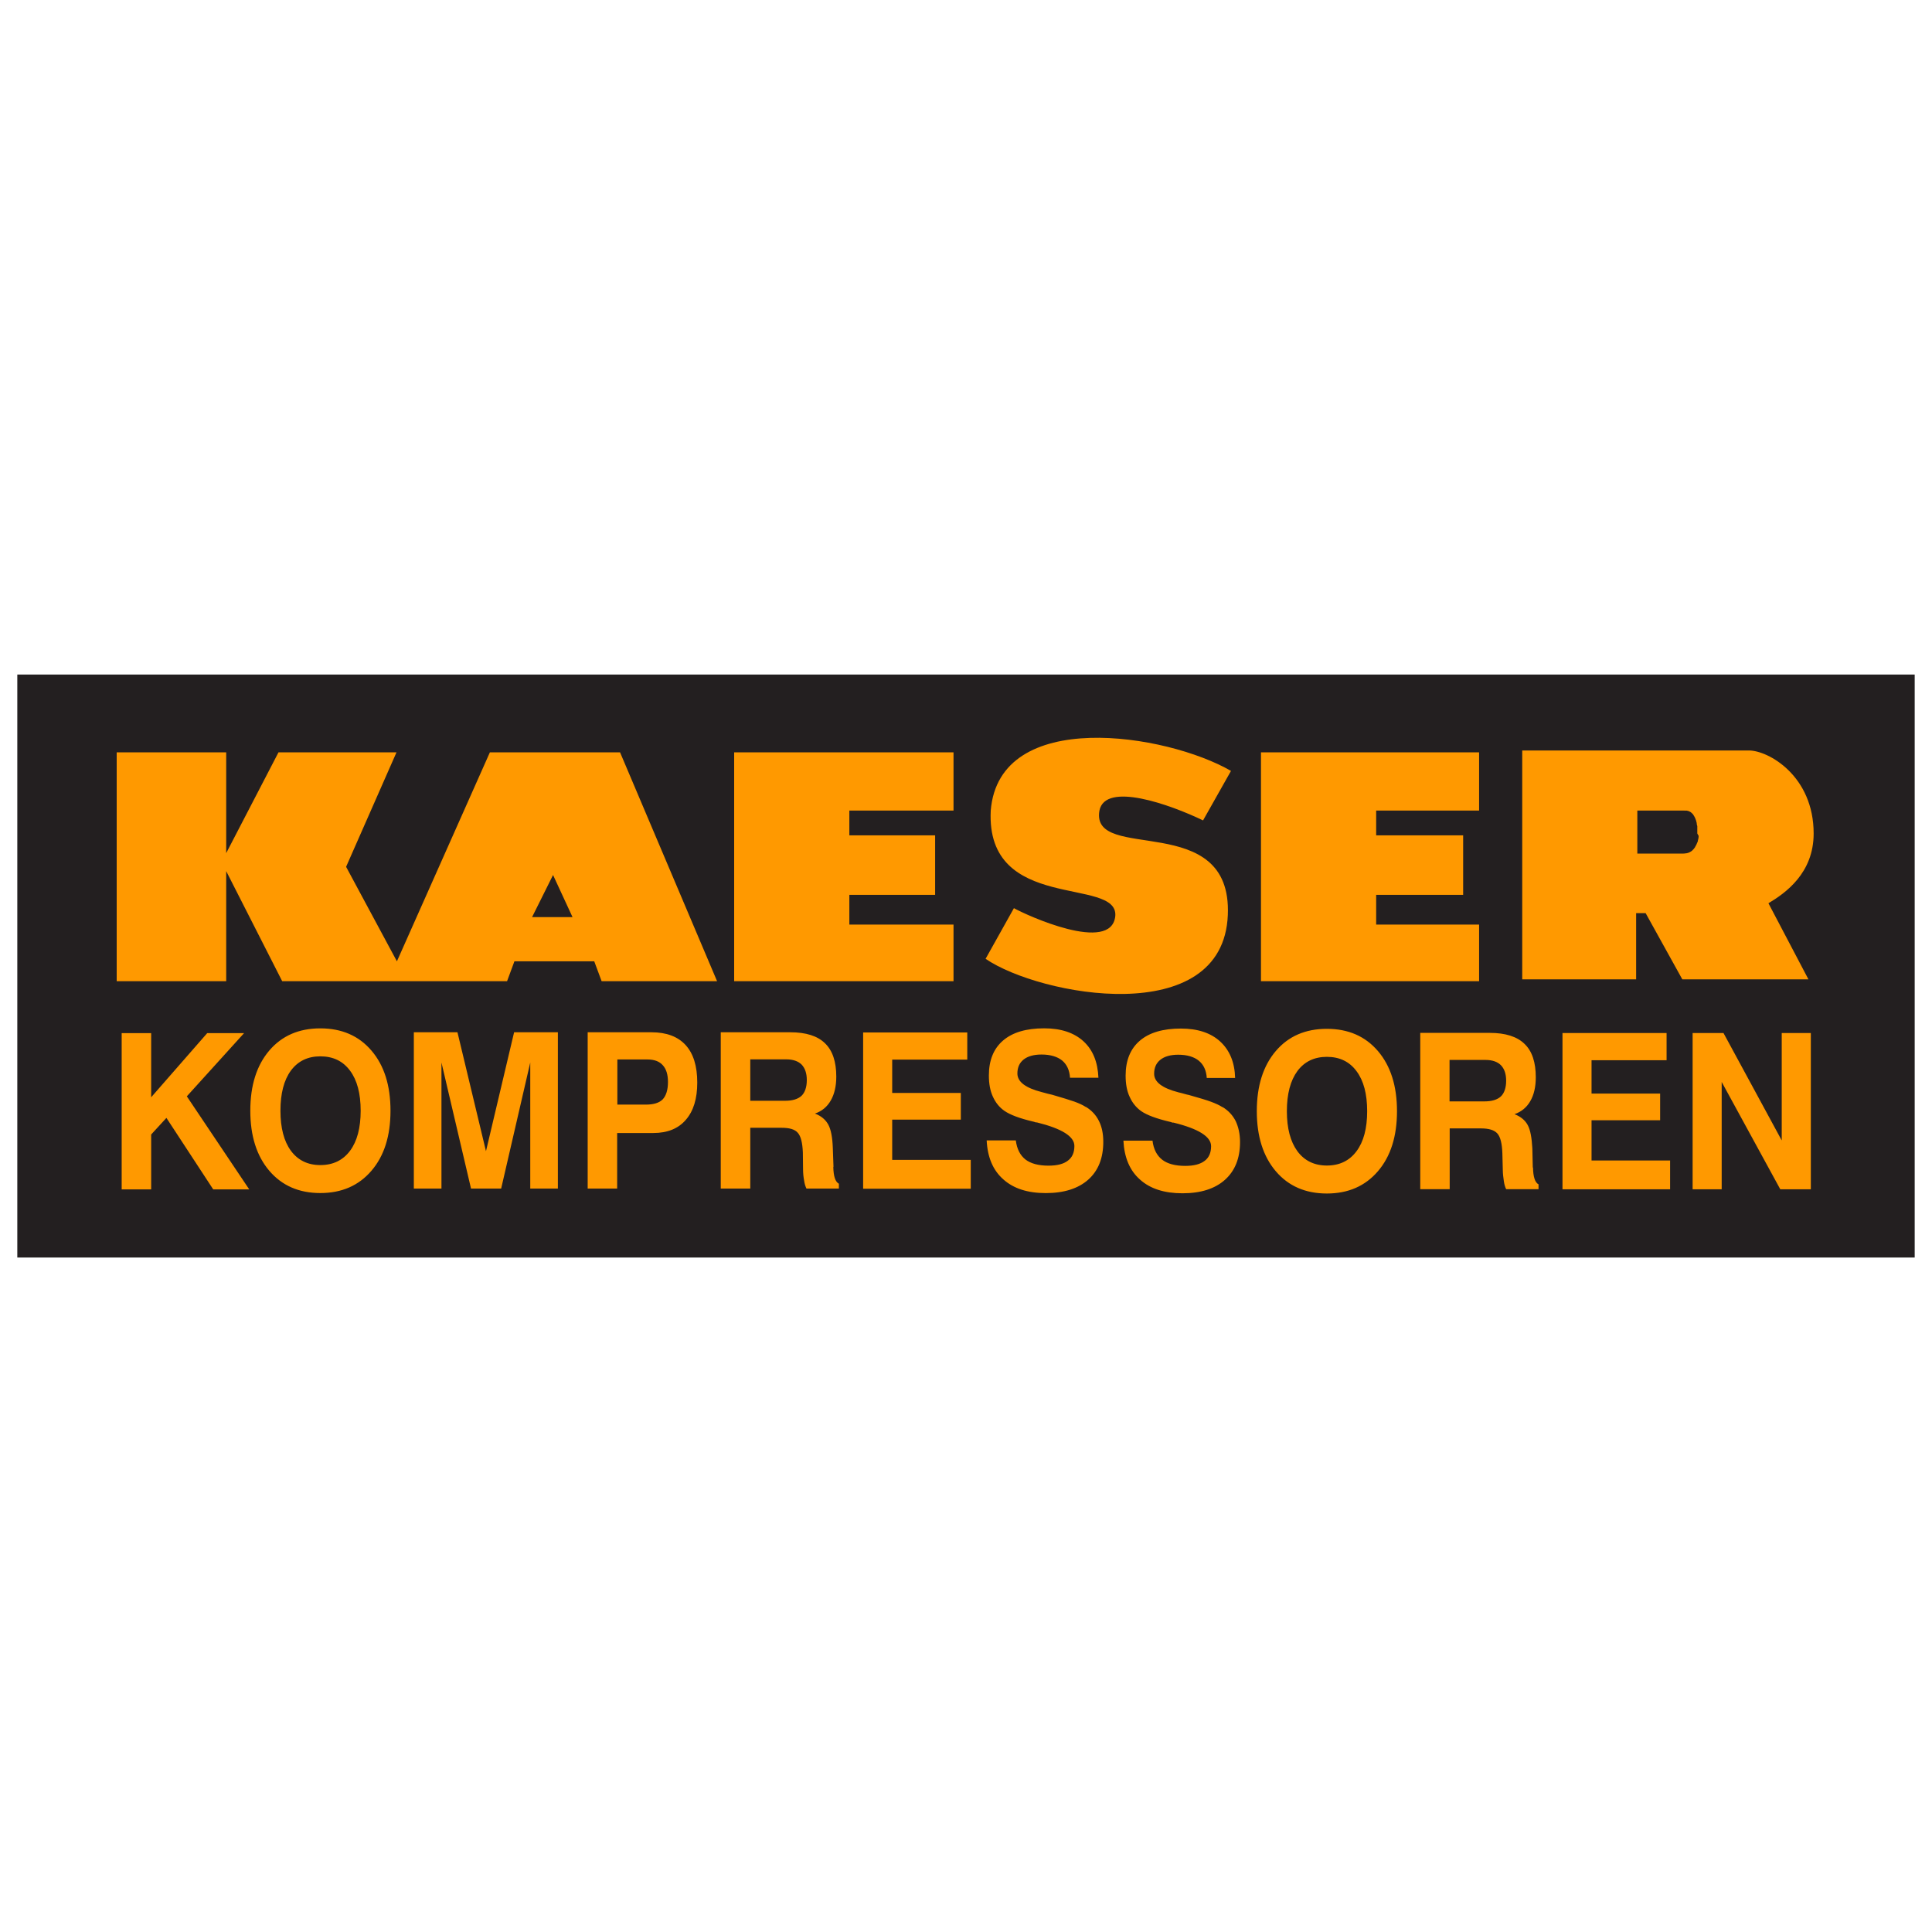 <svg width="50" height="50" viewBox="0 0 50 50" fill="none" xmlns="http://www.w3.org/2000/svg">
<g clip-path="url(#clip0_645_1291)">
<path d="M49.552 32.545H0.448V17.457H49.552V32.545Z" fill="#231F20"/>
<path d="M43.961 21.633C43.961 21.682 43.95 21.721 43.94 21.76C43.94 21.782 43.929 21.798 43.918 21.821C43.918 21.832 43.902 21.854 43.897 21.87C43.88 21.892 43.875 21.914 43.864 21.931C43.848 21.953 43.837 21.964 43.826 21.98C43.81 21.991 43.799 22.008 43.794 22.013C43.778 22.024 43.761 22.04 43.745 22.046C43.724 22.057 43.708 22.068 43.684 22.073C43.663 22.079 43.647 22.084 43.63 22.084C43.598 22.09 43.57 22.09 43.57 22.09H42.374V20.978H43.57C43.57 20.978 43.57 20.978 43.575 20.978C43.575 20.978 43.575 20.978 43.581 20.978C43.581 20.978 43.581 20.978 43.586 20.978C43.586 20.978 43.586 20.979 43.591 20.978C43.591 20.978 43.591 20.979 43.597 20.979C43.597 20.979 43.602 20.979 43.608 20.979C43.608 20.979 43.608 20.979 43.613 20.979C43.613 20.979 43.613 20.979 43.618 20.979C43.618 20.979 43.618 20.979 43.624 20.979C43.624 20.979 43.629 20.979 43.635 20.979C43.635 20.979 43.64 20.979 43.651 20.979C43.656 20.979 43.662 20.979 43.672 20.984C43.672 20.984 43.683 20.984 43.694 20.99C43.694 20.99 43.71 20.99 43.71 20.995C43.716 20.995 43.721 21.001 43.732 21.006C43.737 21.006 43.748 21.017 43.753 21.017C43.759 21.023 43.775 21.033 43.78 21.039C43.791 21.05 43.802 21.061 43.813 21.072C43.818 21.083 43.834 21.099 43.84 21.115C43.856 21.137 43.861 21.154 43.872 21.177C43.888 21.209 43.899 21.25 43.91 21.296C43.91 21.323 43.915 21.35 43.926 21.381C43.926 21.414 43.926 21.45 43.926 21.487C43.926 21.515 43.926 21.542 43.926 21.571M46.937 21.571C46.937 20.079 45.767 19.422 45.26 19.422H39.395V25.345H42.343V23.632H42.589L43.538 25.345H46.802L45.767 23.376C46.211 23.111 46.937 22.597 46.937 21.571ZM31.776 23.681C31.892 20.937 28.216 22.351 28.453 20.98C28.602 20.219 30.285 20.822 31.135 21.232L31.858 19.951C30.186 18.984 25.857 18.297 25.64 20.98C25.51 23.633 28.938 22.679 28.864 23.703C28.771 24.7 26.545 23.676 26.24 23.503C25.995 23.94 25.752 24.378 25.507 24.814C26.907 25.773 31.654 26.655 31.776 23.681ZM13.77 23.735L14.313 22.645L14.817 23.735H13.77ZM16.047 19.471H12.678L10.272 24.879L8.957 22.433L10.261 19.471H7.207L5.854 22.079V19.471H3.02V25.393H5.854V22.545L7.303 25.393H13.123L13.313 24.879H15.379L15.57 25.393H18.558L16.047 19.471ZM19 25.393H24.677V23.928H21.981V23.159H24.201V21.619H21.981V20.978H24.677V19.47H19V25.393ZM32.634 25.393H38.279V23.928H35.615V23.159H37.866V21.619H35.615V20.978H38.279V19.47H32.634V25.393Z" fill="#FF9900"/>
<path d="M46.111 26.735V29.514L44.604 26.735H43.805V30.779H44.557V28.001L46.074 30.779H46.864V26.735H46.111ZM41.189 28.992H42.964V28.301H41.189V27.439H43.131V26.735H40.437V30.779H43.222V30.033H41.189V28.992ZM38.843 28.375C38.75 28.461 38.608 28.504 38.414 28.504H37.514V27.431H38.447C38.623 27.431 38.757 27.48 38.844 27.568C38.933 27.66 38.979 27.792 38.979 27.968C38.979 28.153 38.931 28.29 38.843 28.375ZM39.668 30.217V30.195L39.657 29.719C39.641 29.448 39.608 29.249 39.539 29.12C39.471 28.992 39.355 28.896 39.195 28.835C39.372 28.773 39.509 28.662 39.604 28.497C39.7 28.332 39.746 28.125 39.746 27.879C39.746 27.491 39.65 27.201 39.454 27.015C39.26 26.826 38.96 26.731 38.557 26.731H36.756V30.776H37.518V29.203H38.328C38.531 29.203 38.673 29.246 38.751 29.334C38.83 29.422 38.872 29.592 38.881 29.842L38.892 30.267C38.892 30.382 38.908 30.481 38.919 30.566C38.93 30.648 38.951 30.718 38.979 30.776H39.817V30.651C39.725 30.602 39.678 30.454 39.674 30.213M35.106 29.794C34.924 30.039 34.667 30.164 34.339 30.164C34.014 30.164 33.759 30.039 33.577 29.794C33.396 29.547 33.304 29.201 33.304 28.757C33.304 28.311 33.396 27.965 33.577 27.718C33.759 27.474 34.014 27.351 34.339 27.351C34.667 27.351 34.924 27.474 35.106 27.721C35.291 27.967 35.382 28.313 35.382 28.757C35.382 29.201 35.291 29.547 35.106 29.794ZM34.339 26.626C33.784 26.626 33.344 26.817 33.017 27.201C32.691 27.584 32.526 28.102 32.526 28.757C32.526 29.41 32.691 29.927 33.017 30.311C33.344 30.695 33.784 30.888 34.339 30.888C34.892 30.888 35.332 30.695 35.661 30.311C35.99 29.927 36.154 29.41 36.154 28.757C36.154 28.105 35.99 27.586 35.661 27.201C35.332 26.817 34.892 26.626 34.339 26.626ZM31.64 28.655C31.556 28.6 31.457 28.557 31.343 28.514C31.231 28.471 31.038 28.415 30.768 28.338C30.7 28.327 30.615 28.295 30.5 28.27C30.078 28.161 29.869 28.003 29.869 27.788C29.869 27.631 29.923 27.511 30.032 27.425C30.139 27.34 30.294 27.296 30.493 27.296C30.723 27.296 30.901 27.351 31.024 27.45C31.15 27.554 31.219 27.702 31.231 27.898H31.965C31.954 27.49 31.822 27.178 31.577 26.953C31.334 26.731 30.995 26.619 30.561 26.619C30.099 26.619 29.744 26.723 29.499 26.933C29.254 27.142 29.131 27.444 29.131 27.837C29.131 28.049 29.163 28.232 29.235 28.385C29.304 28.541 29.405 28.664 29.534 28.756C29.681 28.858 29.928 28.95 30.275 29.032C30.307 29.037 30.336 29.054 30.353 29.054C30.358 29.054 30.369 29.054 30.374 29.054C31.02 29.213 31.343 29.417 31.343 29.663C31.343 29.83 31.289 29.959 31.176 30.043C31.063 30.13 30.896 30.173 30.674 30.173C30.414 30.173 30.213 30.119 30.077 30.013C29.939 29.904 29.853 29.741 29.827 29.52H29.074C29.096 29.955 29.236 30.292 29.503 30.527C29.766 30.764 30.133 30.882 30.601 30.882C31.075 30.882 31.44 30.766 31.7 30.535C31.961 30.302 32.092 29.977 32.092 29.555C32.092 29.344 32.049 29.162 31.979 29.013C31.901 28.861 31.79 28.741 31.638 28.649M28.101 28.649C28.017 28.594 27.918 28.551 27.804 28.509C27.692 28.471 27.5 28.409 27.23 28.332C27.169 28.321 27.076 28.294 26.963 28.264C26.54 28.156 26.33 27.997 26.33 27.782C26.33 27.625 26.384 27.505 26.493 27.419C26.601 27.335 26.755 27.291 26.954 27.291C27.184 27.291 27.363 27.346 27.486 27.444C27.611 27.548 27.679 27.696 27.692 27.892H28.427C28.41 27.485 28.284 27.172 28.04 26.948C27.795 26.725 27.457 26.613 27.023 26.613C26.559 26.613 26.205 26.718 25.961 26.927C25.716 27.136 25.592 27.438 25.592 27.832C25.592 28.043 25.624 28.226 25.695 28.38C25.765 28.535 25.864 28.659 25.996 28.75C26.143 28.852 26.39 28.944 26.736 29.026C26.769 29.031 26.797 29.048 26.814 29.048C26.819 29.048 26.825 29.048 26.835 29.048C27.481 29.208 27.805 29.411 27.805 29.657C27.805 29.825 27.751 29.953 27.636 30.038C27.524 30.125 27.358 30.167 27.135 30.167C26.874 30.167 26.676 30.113 26.539 30.008C26.401 29.899 26.318 29.736 26.289 29.514H25.535C25.557 29.95 25.698 30.286 25.965 30.521C26.229 30.759 26.595 30.877 27.063 30.877C27.535 30.877 27.902 30.761 28.163 30.53C28.424 30.297 28.553 29.972 28.553 29.55C28.553 29.339 28.515 29.157 28.439 29.008C28.363 28.856 28.251 28.735 28.099 28.644M23.09 28.976H24.866V28.285H23.09V27.423H25.033V26.72H22.338V30.764H25.123V30.017H23.09V28.976ZM20.744 28.359C20.651 28.445 20.509 28.488 20.315 28.488H19.417V27.416H20.35C20.526 27.416 20.66 27.465 20.747 27.552C20.834 27.644 20.88 27.776 20.88 27.952C20.88 28.137 20.831 28.274 20.744 28.359ZM21.57 30.201V30.179L21.553 29.703C21.543 29.433 21.505 29.233 21.436 29.105C21.366 28.977 21.253 28.881 21.091 28.819C21.269 28.758 21.406 28.646 21.5 28.481C21.595 28.317 21.643 28.109 21.643 27.863C21.643 27.476 21.546 27.186 21.35 26.999C21.157 26.81 20.858 26.715 20.452 26.715H18.653V30.76H19.417V29.187H20.226C20.429 29.187 20.569 29.225 20.648 29.318C20.726 29.406 20.768 29.576 20.778 29.826L20.783 30.251C20.783 30.366 20.794 30.465 20.81 30.55C20.821 30.632 20.843 30.702 20.871 30.76H21.71V30.635C21.617 30.586 21.57 30.439 21.566 30.197M17.152 28.45C17.061 28.543 16.915 28.587 16.716 28.587H15.977V27.419H16.756C16.932 27.419 17.065 27.468 17.153 27.568C17.243 27.666 17.287 27.81 17.287 28.003C17.287 28.208 17.238 28.357 17.152 28.45ZM16.86 26.715H15.209V30.76H15.972V29.322H16.909C17.274 29.322 17.555 29.208 17.749 28.981C17.947 28.755 18.045 28.434 18.045 28.018C18.045 27.589 17.945 27.267 17.744 27.046C17.543 26.827 17.249 26.715 16.86 26.715ZM12.577 29.793L11.839 26.715H10.71V30.76H11.425V27.498L12.19 30.76H12.97L13.723 27.498V30.76H14.438V26.715H13.305L12.577 29.793ZM9.059 29.782C8.876 30.027 8.62 30.152 8.29 30.152C7.964 30.152 7.711 30.027 7.529 29.782C7.348 29.535 7.258 29.189 7.258 28.745C7.258 28.299 7.348 27.953 7.529 27.706C7.711 27.461 7.964 27.338 8.29 27.338C8.62 27.338 8.876 27.461 9.059 27.709C9.243 27.955 9.334 28.301 9.334 28.745C9.334 29.189 9.243 29.535 9.059 29.782ZM8.29 26.614C7.736 26.614 7.296 26.805 6.969 27.188C6.642 27.572 6.478 28.09 6.478 28.745C6.478 29.397 6.642 29.915 6.969 30.299C7.296 30.683 7.736 30.876 8.29 30.876C8.843 30.876 9.285 30.683 9.613 30.299C9.943 29.915 10.106 29.397 10.106 28.745C10.106 28.093 9.943 27.574 9.613 27.189C9.285 26.805 8.843 26.614 8.29 26.614ZM6.45 30.781L4.835 28.373L6.317 26.737H5.363L3.912 28.397V26.737H3.149V30.781H3.912V29.361L4.307 28.931L5.518 30.781H6.45Z" fill="#FF9900"/>
</g>
<defs>
<clipPath id="clip0_645_1291">
<rect width="50" height="16" fill="white" transform="translate(0 17)"/>
</clipPath>
</defs>
</svg>
